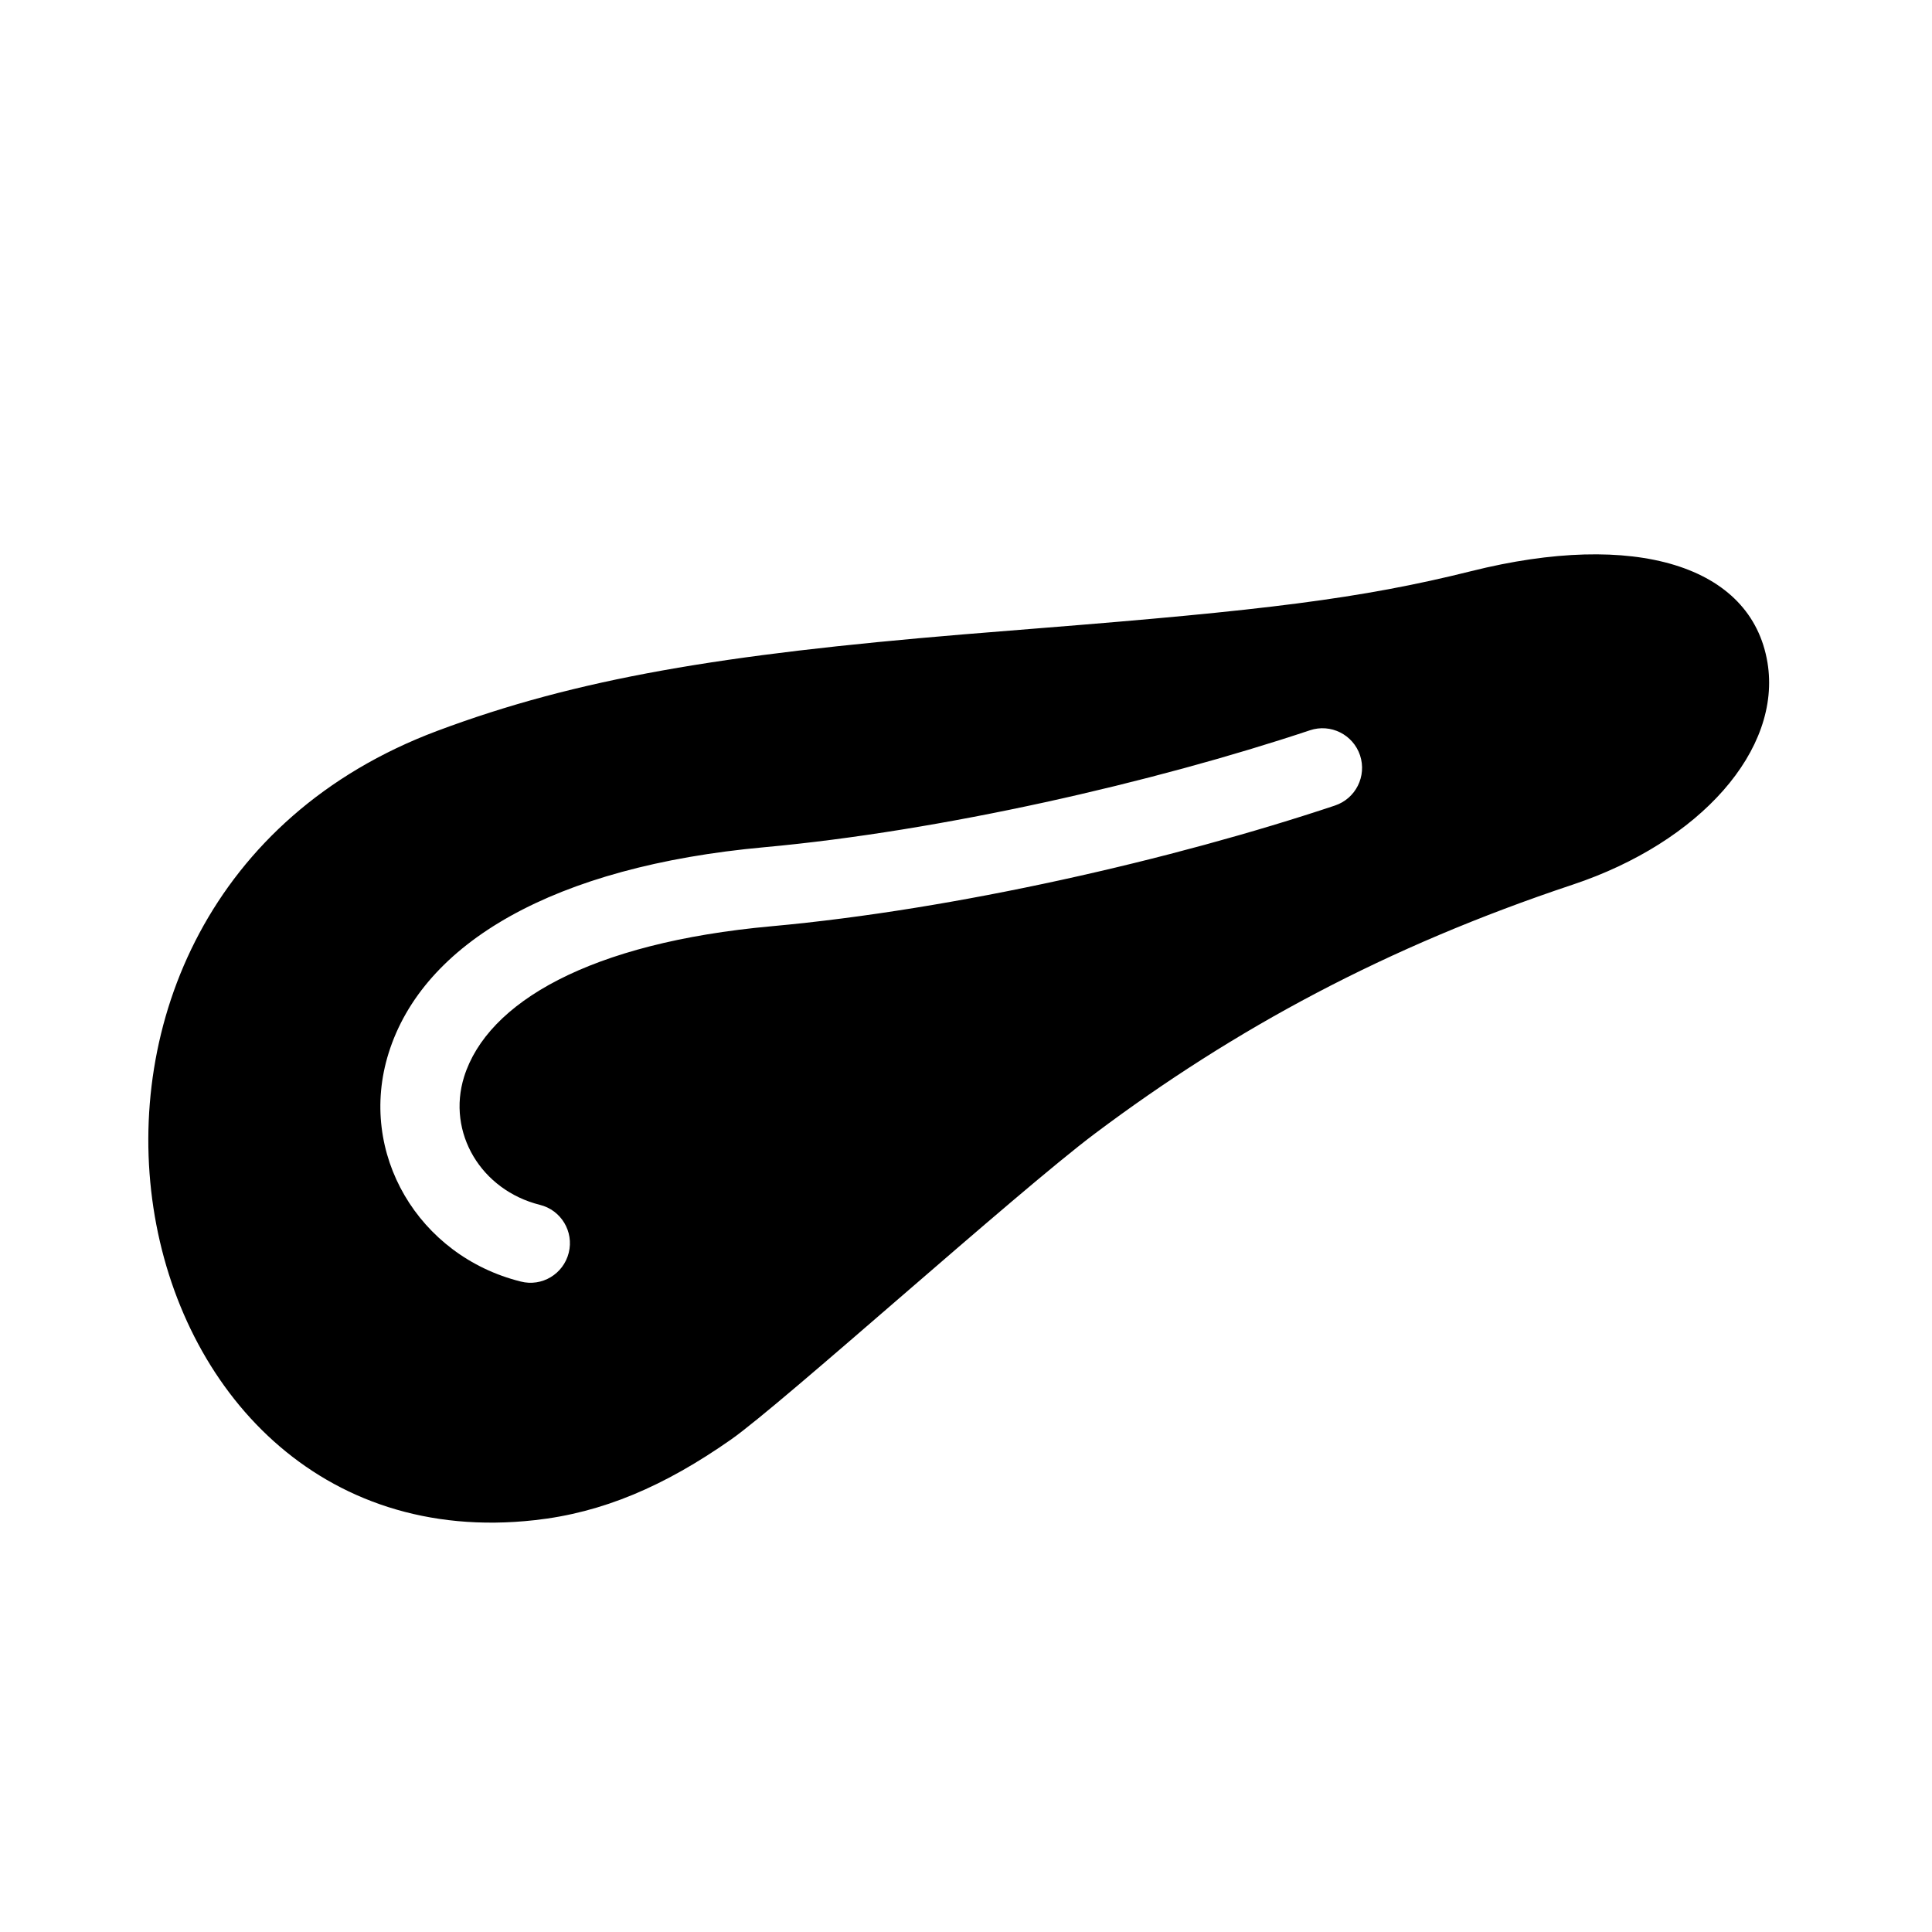 <?xml version="1.0" encoding="UTF-8"?>
<!-- Uploaded to: ICON Repo, www.svgrepo.com, Generator: ICON Repo Mixer Tools -->
<svg fill="#000000" width="800px" height="800px" version="1.1" viewBox="144 144 512 512" xmlns="http://www.w3.org/2000/svg">
 <path d="m612.39 319.54c-4.281-25.695-35.121-35.035-78.488-24.184-29.305 7.328-55.355 10.434-114.51 15.137-10.832 0.859-14.672 1.176-20.238 1.637-63.668 5.312-102.1 11.629-139.3 25.57-120.91 45.344-88.23 221.89 25.84 209.16 18.012-1.973 34.426-9.027 52.039-21.371 13.664-9.594 75.445-65.305 96.395-81.051 37.176-27.898 77.293-49.543 126.6-65.977 33.863-11.273 55.527-35.77 51.664-58.926zm-114.61 37.934c-43.012 14.359-100.59 27.562-149.32 31.992-48.199 4.367-75.297 20.215-81.469 39.887-4.617 14.801 4.473 30.039 20.09 33.945 5.625 1.387 9.047 7.094 7.641 12.699-1.406 5.625-7.094 9.07-12.723 7.621-27.102-6.758-43.328-33.984-35.016-60.52 9.133-29.242 43.809-49.5 99.586-54.578 46.961-4.281 103.01-17.129 144.57-30.984 5.5-1.848 11.441 1.133 13.289 6.633 1.824 5.539-1.156 11.477-6.656 13.305z"/>
</svg>